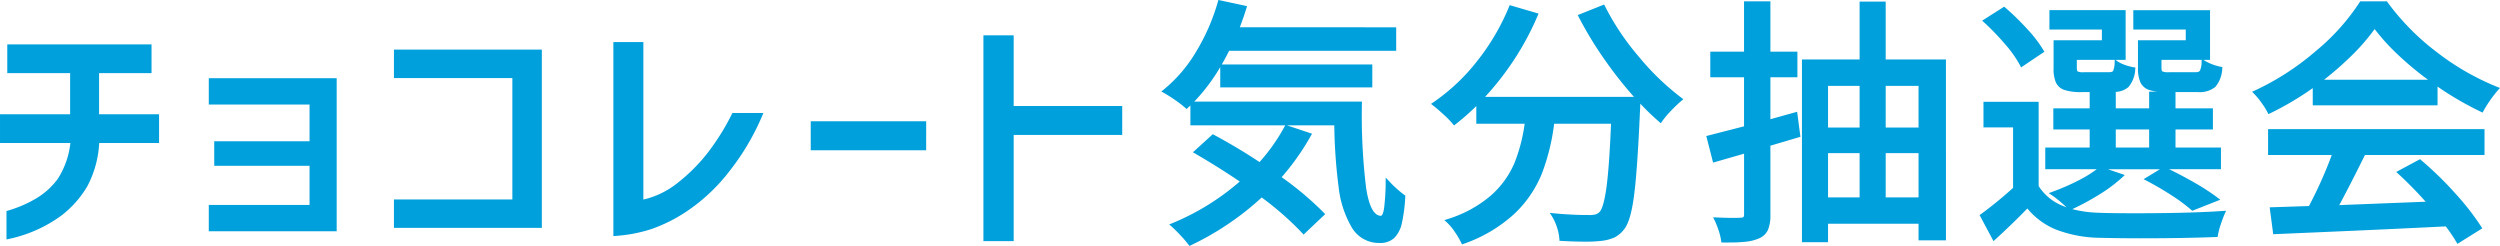 <svg xmlns="http://www.w3.org/2000/svg" width="385.083" height="37.889" viewBox="0 0 385.083 37.889">
  <g id="グループ_20068" data-name="グループ 20068" transform="translate(-508.99 -1691.027)">
    <path id="パス_47110" data-name="パス 47110" d="M-191.26-12.2v-3.92h10.8v-6.84h-9.68v-3.92h21.72v3.92h-8.08v6.84h9.24v3.92h-9.2a15.921,15.921,0,0,1-1.8,6.76,15.381,15.381,0,0,1-3.96,4.48,20.835,20.835,0,0,1-8.04,3.56V-1.28a19.126,19.126,0,0,0,4.04-1.68,11.551,11.551,0,0,0,3.8-3.3,13.264,13.264,0,0,0,2.04-5.94Zm33,.24h14.68v-6.16H-159.1v-3.56h19.2V1.4h-19.2V-2.16h15.52V-8.68h-14.68ZM-130.58-3h18.24V-22.2h-18.24v-3.88h22.28V.88h-22.28ZM-74.3-16.32a36.738,36.738,0,0,1-4.96,8.44A27.59,27.59,0,0,1-85.62-1.8a23.714,23.714,0,0,1-5.6,2.86,22.461,22.461,0,0,1-5.56,1.06V-27.24h4.12V-2.92a13.384,13.384,0,0,0,5.72-2.72,26.817,26.817,0,0,0,4.6-4.6,36.543,36.543,0,0,0,3.8-6.08Zm7.92,1.28H-49.1v3.96H-66.38Zm47.48,1.6H-35.62V2.92h-4.16v-31.2h4.16V-17.4H-18.9ZM-2.34-26.4a29.511,29.511,0,0,1-6.4,8.88,15.708,15.708,0,0,0-1.58-1.22,21.129,21.129,0,0,0-1.86-1.18,22.141,22.141,0,0,0,5.1-5.92,31.711,31.711,0,0,0,3.42-7.84l3.92.84Q-.18-31.4-.9-29.52H23.3v3.12Zm21.96,5.64H-3.3V-23.8H19.62Zm-1.6,2.68a91.663,91.663,0,0,0,.64,13q.68,4.6,2.56,4.6.52-.04.72-1.44A34.733,34.733,0,0,0,22.18-6,17.362,17.362,0,0,0,24.7-3.72,24.008,24.008,0,0,1,24.18.34a4.339,4.339,0,0,1-1.1,2.16,2.878,2.878,0,0,1-2.06.7A4.58,4.58,0,0,1,16.94.96a15.358,15.358,0,0,1-2-6.08,81.53,81.53,0,0,1-.68-9.8H-7.9v-3.16Zm-7.8,4.84a37.878,37.878,0,0,1-4.68,6.6A49.174,49.174,0,0,1,12.26-1L9.3,1.8A47.639,47.639,0,0,0,2.82-3.88,43.535,43.535,0,0,1-8.22,3.6,15.825,15.825,0,0,0-9.48,2.12,20.318,20.318,0,0,0-10.94.68,37.686,37.686,0,0,0-.14-6.04q-3.72-2.52-7.2-4.52L-4.66-13q3.92,2.12,7.2,4.32a28.909,28.909,0,0,0,4.08-5.76ZM55.46-32.96a38.991,38.991,0,0,0,5.24,7.84,39.3,39.3,0,0,0,6.68,6.44,22.07,22.07,0,0,0-1.68,1.6,14.014,14.014,0,0,0-1.44,1.72,38.722,38.722,0,0,1-3.36-3.28q0,1.2-.04,1.56-.4,9.24-.92,13.2T58.42,1.24a3.932,3.932,0,0,1-1.36,1.14,6.632,6.632,0,0,1-1.92.5A20.738,20.738,0,0,1,52.66,3q-1.8,0-3.72-.12a7.472,7.472,0,0,0-.38-1.9A7.727,7.727,0,0,0,47.7-.88q2.84.28,5.64.28a3.5,3.5,0,0,0,1.02-.12,1.722,1.722,0,0,0,.7-.44q.68-.72,1.12-3.9t.72-10.1H47.66a32.78,32.78,0,0,1-1.88,7.78,17.275,17.275,0,0,1-4.2,6.16,21.954,21.954,0,0,1-7.76,4.58A11.428,11.428,0,0,0,32.8,1.62,8.48,8.48,0,0,0,31.46.04,18.856,18.856,0,0,0,38.34-3.7,14.158,14.158,0,0,0,42-8.78a25.791,25.791,0,0,0,1.62-6.38H36.14v-3.08A36.119,36.119,0,0,1,32.5-15a14.8,14.8,0,0,0-1.48-1.52q-1-.92-1.68-1.44a30.39,30.39,0,0,0,6.88-6.46,34.58,34.58,0,0,0,4.96-8.46l3.96,1.16a42.458,42.458,0,0,1-3.7,6.9,42.923,42.923,0,0,1-4.78,6.02H60.74a60.6,60.6,0,0,1-4.86-6.1,56.3,56.3,0,0,1-4.02-6.62ZM85.54-13.08l-4.6,1.36V-.92A5.737,5.737,0,0,1,80.6,1.3a2.314,2.314,0,0,1-1.18,1.18,6.676,6.676,0,0,1-2.14.54,28.327,28.327,0,0,1-3.42.1,8.869,8.869,0,0,0-.4-1.66,12.506,12.506,0,0,0-.68-1.7q2.76.12,3.84.04a.862.862,0,0,0,.58-.16.786.786,0,0,0,.18-.6v-9.68l-4.84,1.4-.92-3.6,5.76-1.48v-8h-5.2v-3.44h5.2v-7.76h3.56v7.76H85.1v3.44H80.94v7.04l4.16-1.16ZM98.7-24.56h9.28V2.8h-3.72V.24H89.82V3.08H86.3V-24.56h8.88v-8.92H98.7ZM95.18-21H89.82v6.92h5.36Zm9.08,0H98.7v6.92h5.56ZM89.82-10.64v7.32h5.36v-7.32ZM98.7-3.32h5.56v-7.32H98.7Zm21.2-20.64a17.424,17.424,0,0,0-2.34-3.34,37.56,37.56,0,0,0-3.34-3.46l2.96-1.88a40.19,40.19,0,0,1,3.42,3.34,19,19,0,0,1,2.46,3.22Zm12.6-5.72h-8.08v-2.48h11.24V-25h-7.52v1.48q0,.6.24.76a2.42,2.42,0,0,0,1.12.16h3.8q.68,0,.88-.3a3.688,3.688,0,0,0,.28-1.46,5,5,0,0,0,1.2.6,8.172,8.172,0,0,0,1.48.4,4.356,4.356,0,0,1-.98,2.62,3.522,3.522,0,0,1-2.46.7h-4.56a8.158,8.158,0,0,1-2.54-.3,1.968,1.968,0,0,1-1.2-1.02,5.149,5.149,0,0,1-.34-2.12v-4.04h7.44Zm12.92,0h-8.08v-2.48h11.32V-25h-7.48v1.48q0,.6.26.76a2.7,2.7,0,0,0,1.18.16h4.04a1,1,0,0,0,.9-.34,3.844,3.844,0,0,0,.3-1.54,7.784,7.784,0,0,0,2.68,1.04,4.435,4.435,0,0,1-1,2.68,3.533,3.533,0,0,1-2.48.72h-4.88a8.189,8.189,0,0,1-2.52-.3,2.032,2.032,0,0,1-1.24-1.04,5.035,5.035,0,0,1-.36-2.14v-4h7.36ZM150.34-11v2.84H123.78V-11h6.84v-3.28h-5.6v-2.76h5.6V-19.6h3.52v2.56h5.64V-19.6h3.56v2.56h5.76v2.76h-5.76V-11ZM122.26-5.24q2.48,4.04,9.44,4.28,1.52.08,5.76.08,8.36,0,13.52-.36-.32.72-.66,1.74a11.362,11.362,0,0,0-.46,1.78q-5,.2-11.72.2-2.96,0-6.4-.08a19.144,19.144,0,0,1-6.5-1.26,10.908,10.908,0,0,1-4.46-3.38q-2.52,2.6-5.16,5L113.74-.76a63.146,63.146,0,0,0,5.08-4.16V-14.6h-4.56v-3.44h8Zm11.88-9.04V-11h5.64v-3.28Zm1.16,7.36a22.569,22.569,0,0,1-3.6,2.7,38.473,38.473,0,0,1-4.36,2.34q-.48-.48-1.3-1.18a15.605,15.605,0,0,0-1.42-1.1,35.924,35.924,0,0,0,4.18-1.82,17.518,17.518,0,0,0,3.22-2.06ZM146.22-1.8a25.648,25.648,0,0,0-3.1-2.3q-1.94-1.26-3.94-2.3L141.82-8q2.24,1.04,4.5,2.34a33.235,33.235,0,0,1,3.66,2.38Zm18.76-19.08a46.063,46.063,0,0,1-6.96,4.16,12.161,12.161,0,0,0-.96-1.54,11.782,11.782,0,0,0-1.24-1.5,40.59,40.59,0,0,0,9.52-6.14,33.393,33.393,0,0,0,6.84-7.62h3.84a37.244,37.244,0,0,0,7.72,7.82,39.118,39.118,0,0,0,9.4,5.38,19.206,19.206,0,0,0-2.36,3.36,47.862,47.862,0,0,1-7.08-4.16V-18H164.98Zm18.28-.56a48.021,48.021,0,0,1-5.1-4.16,32.222,32.222,0,0,1-3.9-4.32,30.6,30.6,0,0,1-3.64,4.26,49.6,49.6,0,0,1-4.88,4.22Zm-25.16,7.6h32.84v3.48H172.62q-2.8,5.64-4.24,8.24l14.28-.56a61.842,61.842,0,0,0-4.64-4.76l3.2-1.72A51.9,51.9,0,0,1,186.52-4a38.741,38.741,0,0,1,3.98,5.12l-3.4,2.12a25.005,25.005,0,0,0-1.76-2.6q-7.2.36-14,.66t-12.48.54l-.48-3.64L164.3-2a65.736,65.736,0,0,0,3.72-8.36H158.1Z" transform="translate(700.5 1725)" fill="#00a0dc"/>
    <path id="パス_47110_-_アウトライン" data-name="パス 47110 - アウトライン" d="M-8.3,3.916l-.122-.171A15.687,15.687,0,0,0-9.663,2.291,20.154,20.154,0,0,0-11.1.869L-11.409.6l.373-.155A37.707,37.707,0,0,0-.547-6.013c-2.371-1.6-4.7-3.054-6.918-4.33l-.3-.171L-4.7-13.3l.156.084C-2-11.848.363-10.432,2.5-9.008a28.788,28.788,0,0,0,3.9-5.551l.06-.111H-8.15v-3.06q-.209.2-.421.395l-.169.155-.169-.156a15.561,15.561,0,0,0-1.554-1.2A20.985,20.985,0,0,0-12.3-19.7l-.33-.181.3-.234A22,22,0,0,0-7.293-25.97,31.608,31.608,0,0,0-3.9-33.749l.064-.225,4.415.946-.08.26c-.267.874-.615,1.88-1.037,3H23.55v3.62H-2.185q-.542,1.09-1.126,2.1H19.87v3.54H-3.55v-3.132a28.837,28.837,0,0,1-4,5.312h25.82v.251a91.875,91.875,0,0,0,.637,12.962c.429,2.9,1.2,4.376,2.3,4.386.067-.011.328-.124.485-1.225A34.694,34.694,0,0,0,21.93-6l.009-.613.422.445a17.211,17.211,0,0,0,2.481,2.247l.116.08L24.95-3.7A24.367,24.367,0,0,1,24.423.4a4.6,4.6,0,0,1-1.171,2.282,3.13,3.13,0,0,1-2.232.768A4.836,4.836,0,0,1,16.73,1.1a15.671,15.671,0,0,1-2.037-6.179,81.146,81.146,0,0,1-.677-9.586H6.721l3.864,1.288-.145.263A38.147,38.147,0,0,1,5.907-6.681,48.656,48.656,0,0,1,12.443-1.17l.169.182L9.286,2.158l-.171-.19A46.978,46.978,0,0,0,2.836-3.554,44.023,44.023,0,0,1-8.112,3.826ZM-10.48.758c.343.319.74.718,1.183,1.192.5.531.884.979,1.156,1.336A43.448,43.448,0,0,0,2.649-4.063L2.8-4.206l.168.127A49.527,49.527,0,0,1,9.313,1.443L11.907-1.01A51.048,51.048,0,0,0,5.393-6.438L5.172-6.6l.18-.205a38.017,38.017,0,0,0,4.5-6.294L6.74-14.137A29.3,29.3,0,0,1,2.725-8.512l-.145.16L2.4-8.472C.274-9.9-2.088-11.319-4.623-12.7l-2.3,2.09C-4.694-9.316-2.368-7.851,0-6.247l.265.179-.238.214A37.99,37.99,0,0,1-10.48.758ZM-7.65-15.17H14.505l0,.245a81.67,81.67,0,0,0,.677,9.769A15.188,15.188,0,0,0,17.15.825,4.31,4.31,0,0,0,21.02,2.95a2.653,2.653,0,0,0,1.888-.632A4.122,4.122,0,0,0,23.937.28a23.385,23.385,0,0,0,.5-3.877,16.6,16.6,0,0,1-2.023-1.8,31.683,31.683,0,0,1-.231,3.509c-.1.686-.3,1.6-.948,1.654H21.22a2.083,2.083,0,0,1-1.8-1.278,10.811,10.811,0,0,1-1.009-3.535,91.185,91.185,0,0,1-.644-12.787H-7.65Zm-4.088-4.786c.464.272.987.611,1.561,1.011.605.422,1.086.787,1.434,1.088a29.621,29.621,0,0,0,6.179-8.653l.069-.139H23.05v-2.62H-1.263l.13-.339C-.7-30.74-.34-31.762-.06-32.653l-3.425-.734A32.077,32.077,0,0,1-6.867-25.71,22.741,22.741,0,0,1-11.738-19.956ZM-3.05-21.01H19.37v-2.54H-3.05ZM33.687,3.676l-.1-.214a11.244,11.244,0,0,0-1-1.7A8.278,8.278,0,0,0,31.3.228L30.966-.06,31.382-.2a18.7,18.7,0,0,0,6.79-3.687,13.976,13.976,0,0,0,3.6-4.99,25.378,25.378,0,0,0,1.565-6.035H35.89v-2.724A37.106,37.106,0,0,1,32.654-14.8l-.195.152-.154-.193a14.645,14.645,0,0,0-1.454-1.492c-.658-.605-1.217-1.085-1.663-1.425l-.277-.212.29-.194a30.281,30.281,0,0,0,6.823-6.408,34.492,34.492,0,0,0,4.924-8.4l.085-.209,4.446,1.3-.109.258a42.912,42.912,0,0,1-3.722,6.941,43.641,43.641,0,0,1-4.41,5.632H60.177a61.758,61.758,0,0,1-4.5-5.707,56.82,56.82,0,0,1-4.038-6.649l-.125-.244,4.07-1.628.1.208a38.922,38.922,0,0,0,5.207,7.789,39.234,39.234,0,0,0,6.637,6.4l.256.188-.243.2a21.923,21.923,0,0,0-1.66,1.582,13.839,13.839,0,0,0-1.414,1.688l-.158.231-.212-.182a38.631,38.631,0,0,1-2.95-2.835c-.006.453-.018.764-.037.944-.266,6.135-.576,10.58-.922,13.214C59.832-1.137,59.316.58,58.612,1.4a4.192,4.192,0,0,1-1.446,1.206,6.9,6.9,0,0,1-1.994.522,21.068,21.068,0,0,1-2.513.122c-1.2,0-2.456-.041-3.736-.12L48.7,3.116l-.011-.224a7.265,7.265,0,0,0-.368-1.836,7.518,7.518,0,0,0-.832-1.8l-.283-.436.518.051C49.6-.944,51.49-.85,53.34-.85a3.275,3.275,0,0,0,.945-.108,1.481,1.481,0,0,0,.6-.377c.285-.305.7-1.206,1.051-3.759.285-2.062.523-5.364.707-9.816H47.88a32.941,32.941,0,0,1-1.867,7.621A17.6,17.6,0,0,1,41.754-1.04a22.3,22.3,0,0,1-7.847,4.635ZM31.933.144a9.946,9.946,0,0,1,1.073,1.335,12.886,12.886,0,0,1,.943,1.567A21.612,21.612,0,0,0,41.406-1.4a17.108,17.108,0,0,0,4.141-6.071,32.686,32.686,0,0,0,1.865-7.721l.028-.218h9.72l-.01.26c-.186,4.6-.429,8.006-.722,10.124-.3,2.193-.691,3.514-1.186,4.037l0,.005a1.977,1.977,0,0,1-.8.5,3.7,3.7,0,0,1-1.1.132c-1.7,0-3.442-.079-5.173-.235A8.483,8.483,0,0,1,48.8.9a8.173,8.173,0,0,1,.376,1.74c1.193.07,2.365.106,3.486.106a20.6,20.6,0,0,0,2.449-.118,6.419,6.419,0,0,0,1.844-.478,3.706,3.706,0,0,0,1.272-1.07l.006-.007c.631-.732,1.123-2.411,1.462-4.989.344-2.62.653-7.054.918-13.178v-.017c.025-.221.037-.706.038-1.442H36.39v3.14h7.516l-.038.283a26.158,26.158,0,0,1-1.636,6.442,14.471,14.471,0,0,1-3.723,5.17A18.8,18.8,0,0,1,31.933.144Zm-2.17-18.089c.405.326.883.742,1.426,1.241a17.144,17.144,0,0,1,1.348,1.357,35.848,35.848,0,0,0,3.424-3.068l.132-.135h-.018l.4-.423a42.875,42.875,0,0,0,4.752-5.985,42.447,42.447,0,0,0,3.568-6.6l-3.474-1.018a35.026,35.026,0,0,1-4.91,8.312A30.961,30.961,0,0,1,29.763-17.945Zm30.887-1.34.435.477a38.91,38.91,0,0,0,3.131,3.079,15.509,15.509,0,0,1,1.3-1.523c.522-.545,1.012-1.019,1.461-1.413a40.281,40.281,0,0,1-6.472-6.293,39.749,39.749,0,0,1-5.17-7.683l-3.13,1.252a56.65,56.65,0,0,0,3.876,6.347,61.1,61.1,0,0,0,4.565,5.772ZM187.012,3.59l-.129-.226A24.416,24.416,0,0,0,185.22.9c-4.733.236-9.4.456-13.869.653-4.512.2-8.711.381-12.48.54l-.229.01-.546-4.14,6.05-.2a65.951,65.951,0,0,0,3.516-7.865H157.85v-3.98h33.34v3.98H172.775c-1.693,3.408-3.024,6-3.963,7.723l13.308-.522a60.109,60.109,0,0,0-4.268-4.346l-.263-.238,3.661-1.968.13.109a52.39,52.39,0,0,1,5.326,5.185A39.167,39.167,0,0,1,190.712.987l.133.212ZM185.46.384l.08.105a26.777,26.777,0,0,1,1.647,2.4l2.968-1.851a39.781,39.781,0,0,0-3.82-4.874,52.056,52.056,0,0,0-5.145-5.026l-2.74,1.473c1.345,1.239,2.823,2.765,4.4,4.541l.351.4-15.251.6.215-.388c.954-1.722,2.379-4.491,4.235-8.23l.069-.139H190.69v-2.98H158.35v2.98h10.026l-.121.335a66.3,66.3,0,0,1-3.734,8.392l-.068.128-5.789.2.414,3.14c3.71-.157,7.83-.335,12.251-.53,4.511-.2,9.221-.421,14-.66Zm-110.7,3c-.287,0-.592,0-.906-.009l-.218,0-.025-.217a8.666,8.666,0,0,0-.389-1.612,12.319,12.319,0,0,0-.666-1.666l-.19-.38.424.018c1.1.048,2,.072,2.7.072.459,0,.834-.011,1.114-.031h.018a.665.665,0,0,0,.414-.1c.023-.02.1-.109.1-.413v-9.347L72.362-8.928,71.316-13.02l5.814-1.494V-22.07h-5.2v-3.94h5.2v-7.76h4.06v7.76h4.16v3.94H81.19v6.461l4.12-1.149.505,3.857L81.19-11.533V-.92a5.915,5.915,0,0,1-.361,2.32,2.567,2.567,0,0,1-1.3,1.306,6.952,6.952,0,0,1-2.221.563A24.536,24.536,0,0,1,74.762,3.379Zm-.684-.505c.236,0,.465.005.684.005a24.051,24.051,0,0,0,2.492-.107,6.465,6.465,0,0,0,2.059-.517A2.054,2.054,0,0,0,80.371,1.2,5.533,5.533,0,0,0,80.69-.92V-11.907l4.574-1.352-.375-2.863-4.2,1.171V-22.57h4.16v-2.94H80.69v-7.76H77.63v7.76h-5.2v2.94h5.2v8.444L71.924-12.66l.794,3.108,4.912-1.421V-.96a1,1,0,0,1-.264.787,1.076,1.076,0,0,1-.737.223c-.292.021-.676.032-1.142.032-.611,0-1.385-.018-2.3-.055A14.022,14.022,0,0,1,73.7,1.382,10.017,10.017,0,0,1,74.078,2.874ZM90.07,3.33H86.05V-24.81h8.88v-8.92h4.02v8.92h9.28V3.05h-4.22V.49H90.07Zm-3.52-.5h3.02V-.01h14.94V2.55h3.22V-24.31H98.45v-8.92H95.43v8.92H86.55Zm-121.92.34h-4.66v-31.7h4.66v10.88h16.72v4.46H-35.37Zm-4.16-.5h3.66V-13.69h16.72v-3.46H-35.87V-28.03h-3.66Zm155.081.491-2.134-4,.177-.128a62.82,62.82,0,0,0,4.977-4.069V-14.35h-4.56v-3.94h8.5V-5.311a7.74,7.74,0,0,0,3.453,2.934q.409.185.855.342c-.263-.245-.577-.524-.94-.834a15.445,15.445,0,0,0-1.4-1.082l-.411-.274.464-.169A35.845,35.845,0,0,0,128.686-6.2a18.758,18.758,0,0,0,2.772-1.708H123.53v-3.34h6.84v-2.78h-5.6v-3.26h5.6v-2.5h-1.23a8.306,8.306,0,0,1-2.622-.314,2.217,2.217,0,0,1-1.344-1.149,5.328,5.328,0,0,1-.364-2.227v-4.29h7.44v-1.66h-8.08v-2.98h11.74v7.66h-1.561l.258.188a4.783,4.783,0,0,0,1.139.568,7.962,7.962,0,0,0,1.435.388l.237.039-.03.238a4.532,4.532,0,0,1-1.056,2.771,3.21,3.21,0,0,1-1.942.737v2.531h5.14v-2.56h1.329a5.869,5.869,0,0,1-1.28-.253,2.282,2.282,0,0,1-1.384-1.167,5.218,5.218,0,0,1-.385-2.249v-4.25h7.36v-1.66h-8.08v-2.98h11.82v7.66h-1l.093.065a7.585,7.585,0,0,0,2.593,1l.22.05-.027.224a4.611,4.611,0,0,1-1.076,2.831,3.778,3.778,0,0,1-2.652.788h-3.47v2.5h5.76v3.26h-5.76v2.78h7v3.34H142.6c1.276.614,2.568,1.3,3.849,2.033a33.629,33.629,0,0,1,3.688,2.4l.349.269-4.314,1.7-.115-.1a25.526,25.526,0,0,0-3.069-2.276c-1.28-.832-2.6-1.6-3.919-2.288l-.395-.205,2.519-1.527h-8.015l2.6.887-.3.284a22.925,22.925,0,0,1-3.64,2.731,39.083,39.083,0,0,1-4.141,2.241,17.878,17.878,0,0,0,4.018.556c1.008.053,2.942.08,5.751.08,5.541,0,10.084-.121,13.5-.359l.415-.029-.169.38c-.209.47-.428,1.048-.651,1.718a11.174,11.174,0,0,0-.45,1.74l-.032.2-.2.008c-3.321.133-7.267.2-11.73.2-1.967,0-4.122-.027-6.406-.08a19.487,19.487,0,0,1-6.59-1.279,11.186,11.186,0,0,1-4.382-3.235c-1.615,1.658-3.288,3.275-4.975,4.809ZM114.063-.686l1.626,3.045c1.667-1.525,3.319-3.129,4.911-4.773l.2-.205.177.224a10.711,10.711,0,0,0,4.359,3.3A18.988,18.988,0,0,0,131.75,2.15c2.275.053,4.427.08,6.39.08,4.366,0,8.236-.065,11.508-.192a12.426,12.426,0,0,1,.435-1.617c.172-.516.342-.979.508-1.384-3.38.221-7.794.333-13.13.333-2.818,0-4.76-.027-5.773-.08a15.748,15.748,0,0,1-5.93-1.212,8.218,8.218,0,0,1-3.71-3.187l-.037-.06V-17.79h-7.5v2.94h4.56V-4.809l-.083.075C117.219-3.145,115.563-1.784,114.063-.686Zm25.625-5.729c1.2.641,2.4,1.348,3.568,2.106a26.792,26.792,0,0,1,3.015,2.221l3.2-1.26A35.676,35.676,0,0,0,146.2-5.443c-1.453-.836-2.919-1.6-4.36-2.274ZM125.153-4.091c.315.232.666.513,1.05.841.482.411.881.771,1.19,1.071a38.516,38.516,0,0,0,4.175-2.253,23.361,23.361,0,0,0,3.253-2.387l-2.749-.939a18.22,18.22,0,0,1-3.157,2A36.1,36.1,0,0,1,125.153-4.091ZM124.03-8.41h26.06v-2.34h-7v-3.78h5.76v-2.26h-5.76v-2.56h-3.06v2.56h-6.14v-2.56h-3.02v2.56h-5.6v2.26h5.6v3.78h-6.84Zm14.28-18.86v3.75a4.829,4.829,0,0,0,.335,2.031,1.777,1.777,0,0,0,1.1.913,8,8,0,0,0,2.439.287h4.88a3.323,3.323,0,0,0,2.308-.652,3.979,3.979,0,0,0,.894-2.307,8.735,8.735,0,0,1-2.187-.8,3.033,3.033,0,0,1-.306,1.247,1.229,1.229,0,0,1-1.11.454h-4.04a2.541,2.541,0,0,1-1.311-.2,1.051,1.051,0,0,1-.379-.973v-1.73h7.48v-6.66H137.59v1.98h8.08v2.66Zm-13,0v3.79a4.946,4.946,0,0,0,.316,2.013,1.713,1.713,0,0,0,1.056.891,7.972,7.972,0,0,0,2.458.286h4.56a3.314,3.314,0,0,0,2.288-.632,3.884,3.884,0,0,0,.872-2.236,8.678,8.678,0,0,1-1.287-.368,6.4,6.4,0,0,1-.9-.4,2.591,2.591,0,0,1-.286,1.168,1.212,1.212,0,0,1-1.088.411h-3.8a2.47,2.47,0,0,1-1.259-.2,1.085,1.085,0,0,1-.351-.968v-1.73h7.52v-6.66H124.67v1.98h8.08v2.66Zm16.12,2.52v1.23c0,.427.108.527.141.547a2.4,2.4,0,0,0,1.049.123h4.04c.248,0,.569-.039.69-.226a3.471,3.471,0,0,0,.26-1.421l.017-.253Zm-13.04,0v1.23c0,.344.066.51.129.552a2.14,2.14,0,0,0,.981.118h3.8c.352,0,.591-.067.672-.189a3.315,3.315,0,0,0,.239-1.339l.026-.373ZM-190.51,2.914V-1.47l.183-.051a18.967,18.967,0,0,0,3.987-1.658,11.356,11.356,0,0,0,3.719-3.229,12.748,12.748,0,0,0,1.952-5.542h-10.84v-4.42h10.8v-6.34h-9.68v-4.42h22.22v4.42h-8.08v6.34h9.24v4.42h-9.219a16,16,0,0,1-1.814,6.635,15.7,15.7,0,0,1-4.023,4.553A21.179,21.179,0,0,1-190.2,2.844Zm.5-4.006V2.284a20.463,20.463,0,0,0,7.638-3.443,15.2,15.2,0,0,0,3.9-4.406,15.753,15.753,0,0,0,1.767-6.654l.018-.231h9.182v-3.42h-9.24v-7.34h8.08v-3.42h-21.22v3.42h9.68v7.34h-10.8v3.42h10.918l-.041.285a13.562,13.562,0,0,1-2.086,6.052A11.853,11.853,0,0,1-186.1-2.741,19.622,19.622,0,0,1-190.01-1.092Zm92.98,3.479V-27.49h4.62V-3.232a13.18,13.18,0,0,0,5.313-2.6,26.7,26.7,0,0,0,4.561-4.56,36.467,36.467,0,0,0,3.774-6.039l.069-.137h4.77l-.146.347a37.159,37.159,0,0,1-4.994,8.5,27.965,27.965,0,0,1-6.419,6.134A24.071,24.071,0,0,1-91.141,1.3a22.814,22.814,0,0,1-5.622,1.072Zm.5-29.377V1.851A22.193,22.193,0,0,0-91.3.823a23.579,23.579,0,0,0,5.54-2.831,27.471,27.471,0,0,0,6.3-6.026,36.652,36.652,0,0,0,4.778-8.036h-3.708a36.792,36.792,0,0,1-3.757,5.984,27.194,27.194,0,0,1-4.643,4.643,13.688,13.688,0,0,1-5.822,2.768l-.3.064V-26.99ZM-139.65,1.65h-19.7V-2.41h15.52V-8.43h-14.68v-3.78h14.68v-5.66h-15.52v-4.06h19.7Zm-19.2-.5h18.7V-21.43h-18.7v3.06h15.52v6.66h-14.68v2.78h14.68v7.02h-15.52Zm50.8-.02h-22.78V-3.25h18.24v-18.7h-18.24v-4.38h22.78Zm-22.28-.5h21.78V-25.83h-21.78v3.38h18.24v19.7h-18.24Zm234.84-3.7H98.45v-7.82h6.06Zm-5.56-.5h5.06v-6.82H98.95Zm-3.52.5H89.57v-7.82h5.86Zm-5.36-.5h4.86v-6.82H90.07Zm49.96-7.18h-6.14v-3.78h6.14Zm-5.64-.5h5.14v-2.78h-5.14Zm-183.24.42H-66.63v-4.46h17.78Zm-17.28-.5h16.78v-3.46H-66.13Zm170.64-2.5H98.45v-7.42h6.06Zm-5.56-.5h5.06v-6.42H98.95Zm-3.52.5H89.57v-7.42h5.86Zm-5.36-.5h4.86v-6.42H90.07Zm67.836-2.059-.11-.219a11.976,11.976,0,0,0-.94-1.507,11.581,11.581,0,0,0-1.213-1.468l-.255-.255.328-.149a40.529,40.529,0,0,0,9.461-6.1,33.3,33.3,0,0,0,6.79-7.561l.073-.119h4.107l.075.1a37.169,37.169,0,0,0,7.669,7.767,39.051,39.051,0,0,0,9.34,5.346l.342.134-.251.269A19.057,19.057,0,0,0,191-16.834l-.116.2-.208-.1a48.452,48.452,0,0,1-6.722-3.9v2.889H164.73V-20.4a46.049,46.049,0,0,1-6.6,3.9Zm-1.663-3.291a13.069,13.069,0,0,1,1.021,1.275,13.817,13.817,0,0,1,.866,1.355,46.321,46.321,0,0,0,6.705-4.033l.4-.283h0l.359-.273a49.561,49.561,0,0,0,4.855-4.2,30.5,30.5,0,0,0,3.61-4.225l.2-.288.208.282a32.126,32.126,0,0,0,3.87,4.286,48,48,0,0,0,5.074,4.138l.639.454h-.01a47.848,47.848,0,0,0,6.647,3.9,20.515,20.515,0,0,1,2.034-2.935,39.787,39.787,0,0,1-9.126-5.281,37.72,37.72,0,0,1-7.7-7.769h-3.574a34.034,34.034,0,0,1-6.817,7.56A41.182,41.182,0,0,1,156.243-19.68Zm8.987,1.43h18.22v-2.94H165.23Zm1.243-3.44h16.013a48.094,48.094,0,0,1-4.5-3.728,33.27,33.27,0,0,1-3.723-4.076,31.65,31.65,0,0,1-3.47,4.012A49.415,49.415,0,0,1,166.473-21.69Zm-46.67-1.9-.127-.254a17.267,17.267,0,0,0-2.307-3.29,37.489,37.489,0,0,0-3.318-3.437l-.243-.22,3.394-2.155.141.121a40.619,40.619,0,0,1,3.441,3.361,19.332,19.332,0,0,1,2.492,3.264l.115.2Zm-5.174-7.13a38.3,38.3,0,0,1,3.121,3.262,18.775,18.775,0,0,1,2.243,3.139l2.732-1.833a19.777,19.777,0,0,0-2.31-2.975,40.281,40.281,0,0,0-3.258-3.2Z" transform="translate(700.5 1725)" fill="#00a0dc"/>
  </g>
</svg>
